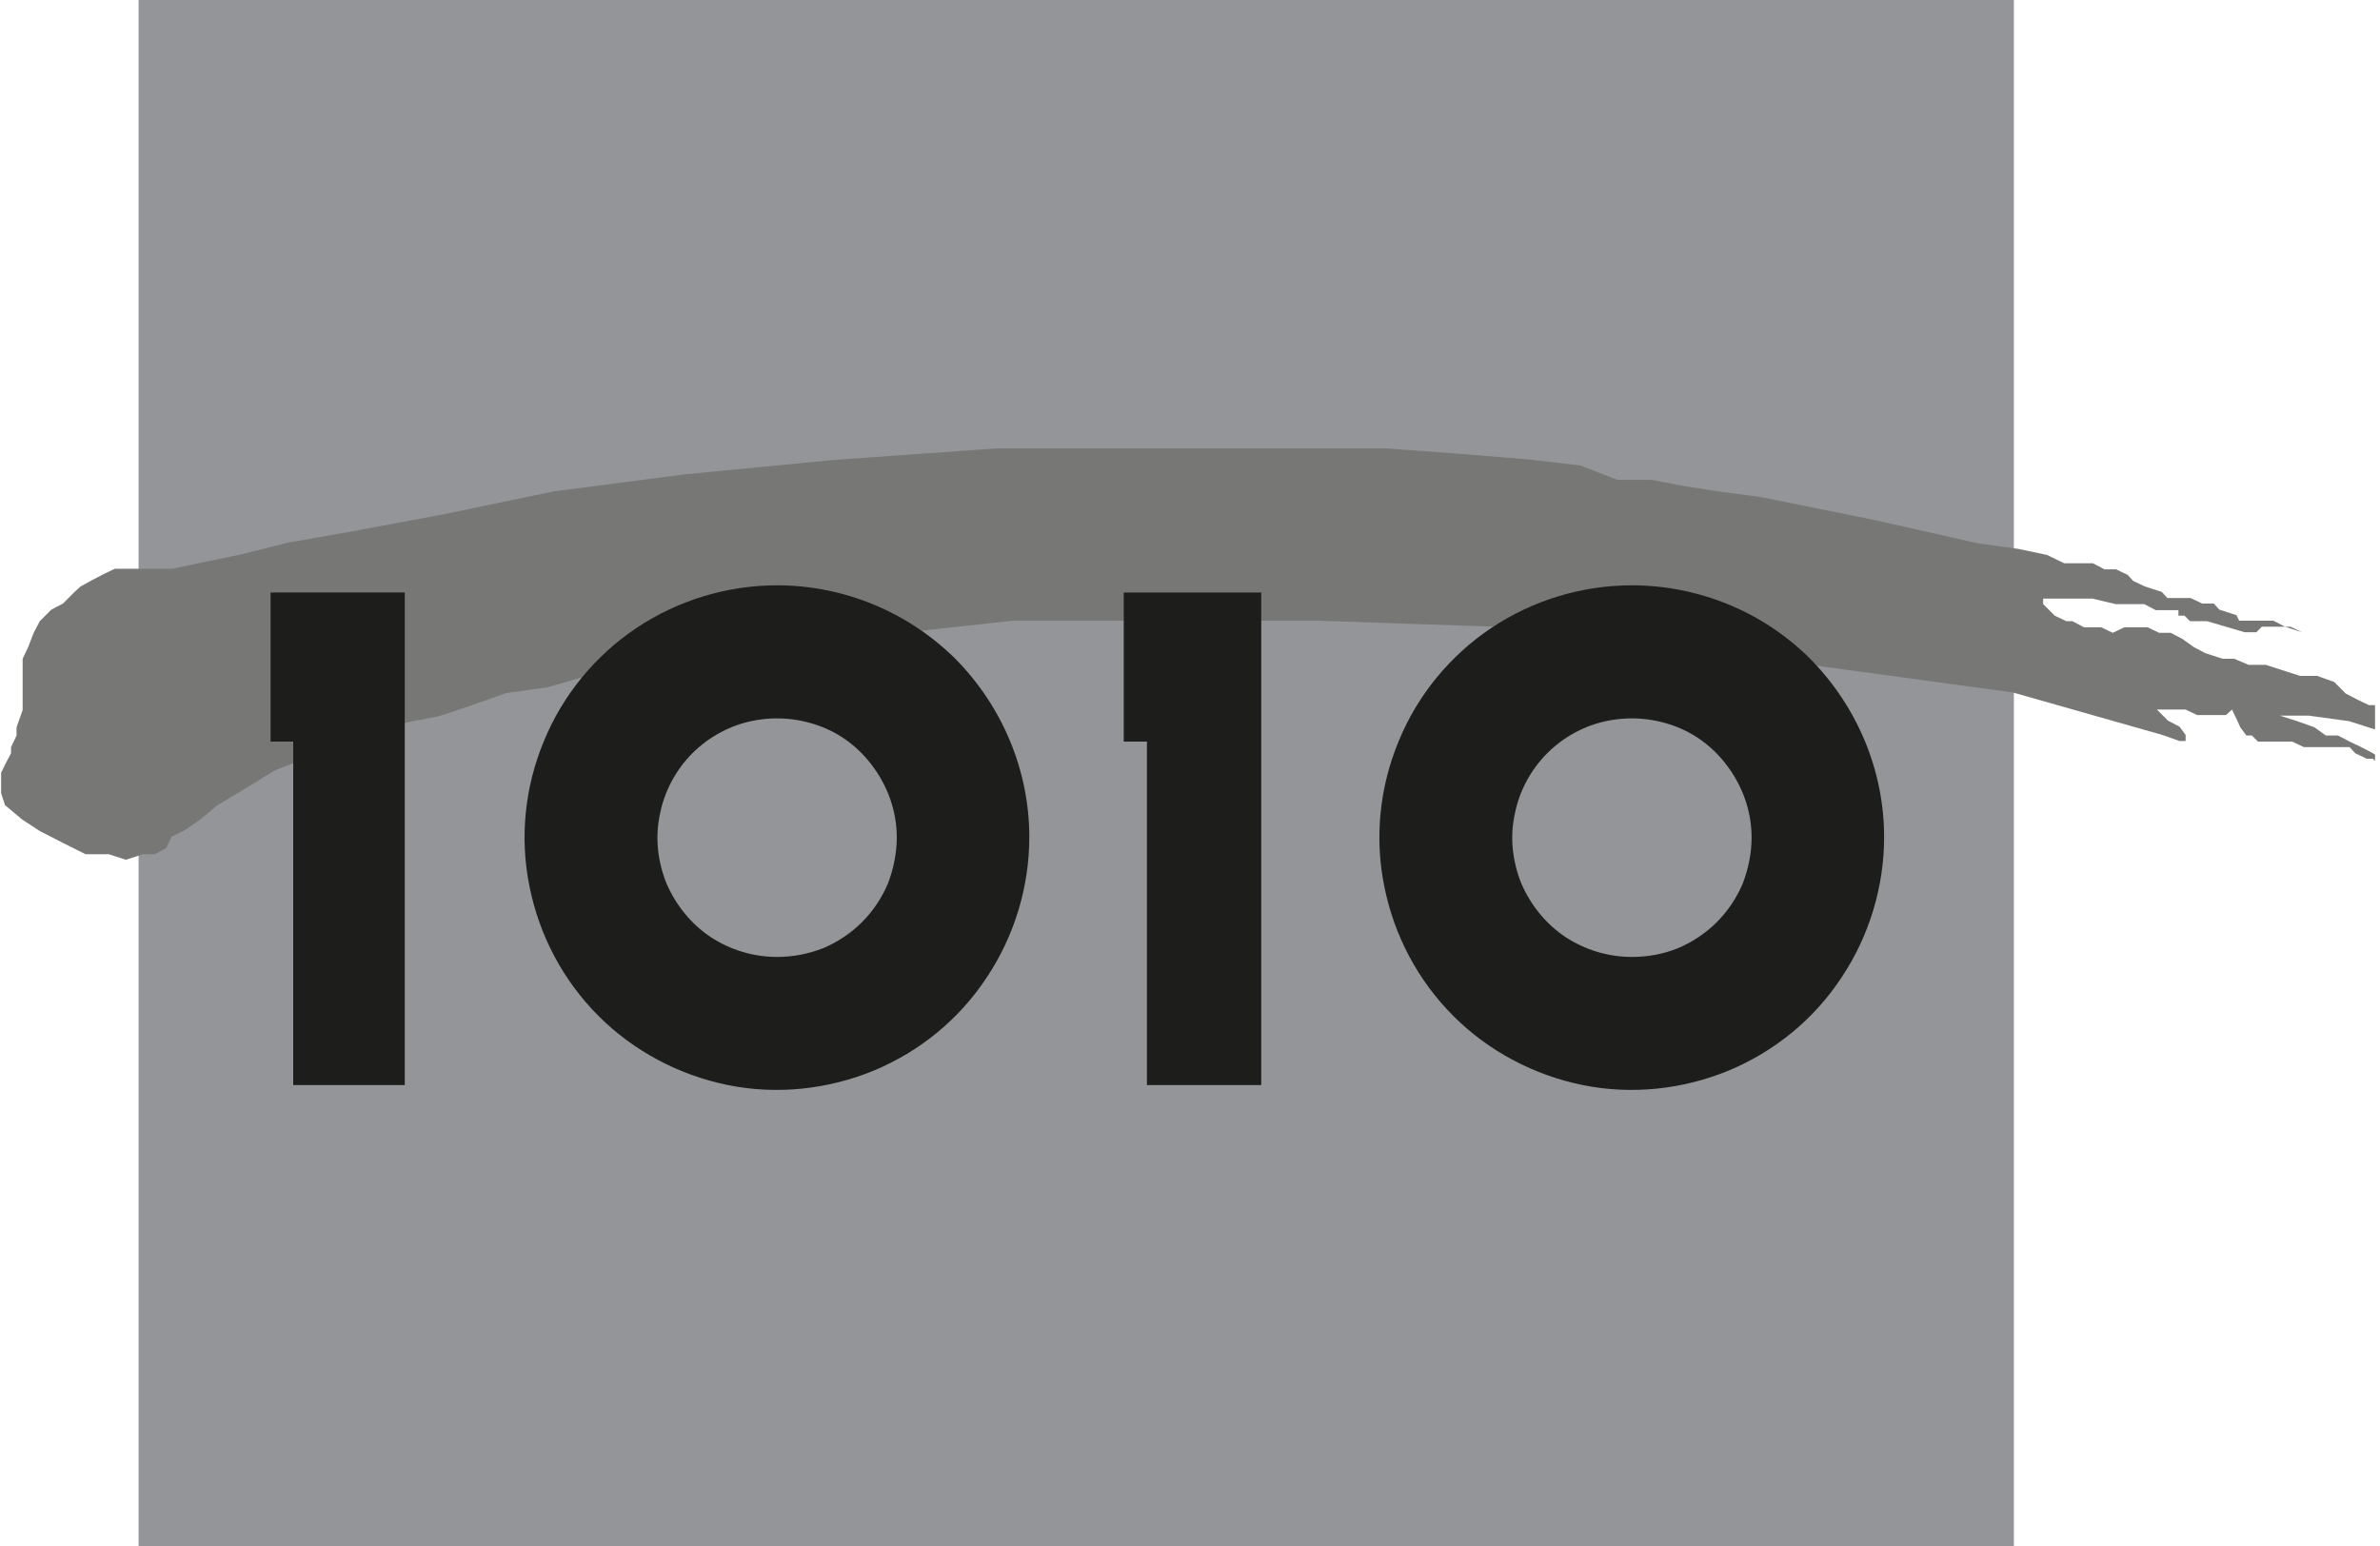 <?xml version="1.0" encoding="UTF-8"?> <svg xmlns="http://www.w3.org/2000/svg" xmlns:xlink="http://www.w3.org/1999/xlink" version="1.1" id="Layer_1" x="0px" y="0px" viewBox="0 0 431 280" style="enable-background:new 0 0 431 280;" xml:space="preserve"> <style type="text/css"> .st0{clip-path:url(#SVGID_00000170262398716410474660000001638990638674199460_);} .st1{fill-rule:evenodd;clip-rule:evenodd;fill:#939598;} .st2{fill-rule:evenodd;clip-rule:evenodd;fill:#777776;} .st3{fill-rule:evenodd;clip-rule:evenodd;fill:#1D1D1B;} </style> <g> <defs> <rect id="SVGID_1_" x="0.2" width="429.9" height="280"></rect> </defs> <clipPath id="SVGID_00000000926300142099446090000005728702561935369098_"> <use xlink:href="#SVGID_1_" style="overflow:visible;"></use> </clipPath> <g style="clip-path:url(#SVGID_00000000926300142099446090000005728702561935369098_);"> <path class="st1" d="M25.1,280V0h339.6v280H25.1z"></path> <path class="st2" d="M430.1,127.8v4.3l-4.7-1.5l-7.3-1h-5.2l3.1,1l3.1,1.1l2.1,1.5h2.2l2.1,1.1l2.1,1l2.1,1.1l0.5,0.3v1.2 l-0.5-0.5h-1.1l-2.1-1l-1-1.1h-8.3l-2.1-1h-6.2l-1.1-1.1h-1l-1.1-1.5l-0.5-1.1l-1-2.1l-1.1,1h-5.2l-2.1-1h-5.2l1,1l1,1l2.1,1.1 l1.1,1.5v1.1h-1.1l-3.1-1.1l-27.1-7.7l-30.1-4.1l-31.1-4.2l-32.7-3.6l-32.1-1.1h-55l-19.2,2.1h-2.1l-2.1-1h-6.1l-1.1-1.1h-1 l-11.4,2.1l-9.3,1.1l-9.3,2.6l-8.3,2.1l-7.3,2.1l-7.3,2.1l-7.3,1l-5.9,2.1l-6.3,2.1l-5.2,1l-5.2,1.1l-5.2,2.6l-4.2,1l-4.7,2.1 l-5.2,2l-5.2,3.2l-5.2,3.1l-3.1,2.6l-3.1,2.1l-2.1,1l-1,2.1l-2.1,1.1h-2.1l-3.1,1l-3.1-1h-4.2l-4.2-2.1l-4.1-2.1l-3.2-2.1 l-3.1-2.6l-1-3.1v-2.1l1-2.1l1.1-2.1v-1.1l1-2.1v-1.5l1.1-3.1v-9.3l1-2.1l1-2.6l1.1-2.1l2.1-2.1l2.1-1.1l2.1-2.1l1.1-1l2-1.1 l2.1-1.1l2.1-1h10.4l5.2-1.1l7.3-1.5l8.3-2.1l11.9-2.1l16.6-3.1l19.7-4.1l23.8-3.1l26.9-2.6l29.6-2.1h70.5l13.5,1l12.4,1l9.3,1.1 l6.7,2.6h6.2l5.2,1l6.2,1l8.3,1.1l10.4,2.1l10.4,2.1l9.3,2.1l9.3,2.1l7.3,1l5.2,1.1l3.1,1.5h5.2l2.1,1.1h2.1l2.1,1l1,1.1l2.1,1 l3.1,1l1,1.1h4.2l2.1,1h2.1l1,1.1l3.1,1l0.5,1h6.2l2.1,1.1l3.1,1l-2.1-1h-5.2l-1,1h-2.1l-6.8-2h-3.1l-1-1h-1.1v-1h-4.1l-2.1-1.1 h-5.2l-4.2-1H370v1l2.1,2.1l2.1,1h1.1l2.1,1.1h3.1l2.1,1l2.1-1h4.2l2.1,1h2.1l2.1,1.1l2.1,1.5l2.1,1.1l3.1,1h2.1l2.6,1.1h3.1 l3.1,1l3.1,1h3.1l3.1,1.1l2.1,2.1l2.1,1.1l2.1,1h1.1L430.1,127.8L430.1,127.8z"></path> <path class="st3" d="M49,134.3h4.1v62.2h20.2v-89.2H49V134.3z"></path> <path class="st3" d="M203.5,134.3h4.2v62.2h20.7v-89.2h-24.9V134.3z"></path> <path class="st3" d="M140.7,106c-9,0-17.9,2.7-25.4,7.7c-7.5,5-13.4,12.2-16.8,20.5c-3.5,8.4-4.4,17.6-2.6,26.4 c1.8,8.9,6.1,17,12.5,23.4c6.4,6.4,14.6,10.7,23.4,12.5c8.9,1.8,18.1,0.8,26.4-2.6c8.4-3.5,15.5-9.3,20.5-16.9 c5-7.5,7.7-16.4,7.7-25.4c0-12.1-4.9-23.7-13.4-32.3C164.4,110.8,152.8,106,140.7,106z M140.7,173.3c-4.3,0-8.5-1.3-12-3.6 c-3.6-2.4-6.3-5.8-8-9.7c-1.6-4-2.1-8.3-1.2-12.5c0.8-4.2,2.9-8.1,5.9-11.1c3-3,6.9-5.1,11.1-5.9c4.2-0.8,8.5-0.4,12.5,1.2 c4,1.6,7.3,4.4,9.7,8c2.4,3.6,3.7,7.7,3.7,12c0,2.8-0.6,5.7-1.6,8.3c-1.1,2.6-2.7,5-4.7,7c-2,2-4.4,3.6-7,4.7 C146.3,172.8,143.5,173.3,140.7,173.3z"></path> <path class="st3" d="M295.5,106c-9,0-17.9,2.7-25.4,7.7s-13.4,12.2-16.8,20.5c-3.5,8.4-4.4,17.6-2.6,26.4 c1.8,8.9,6.1,17,12.5,23.4c6.4,6.4,14.6,10.7,23.4,12.5c8.9,1.8,18.1,0.8,26.4-2.6c8.4-3.5,15.5-9.3,20.5-16.9 c5-7.5,7.7-16.4,7.7-25.4c0-12.1-4.9-23.7-13.4-32.3C319.3,110.8,307.6,106,295.5,106z M295.5,173.3c-4.3,0-8.5-1.3-12-3.6 c-3.6-2.4-6.3-5.8-8-9.7c-1.6-4-2.1-8.3-1.2-12.5c0.8-4.2,2.9-8.1,5.9-11.1c3-3,6.9-5.1,11.1-5.9c4.2-0.8,8.5-0.4,12.5,1.2 s7.3,4.4,9.7,8c2.4,3.6,3.7,7.7,3.7,12c0,2.8-0.6,5.7-1.6,8.3c-1.1,2.6-2.7,5-4.7,7c-2,2-4.4,3.6-7,4.7 C301.2,172.8,298.4,173.3,295.5,173.3z"></path> </g> </g> </svg> 